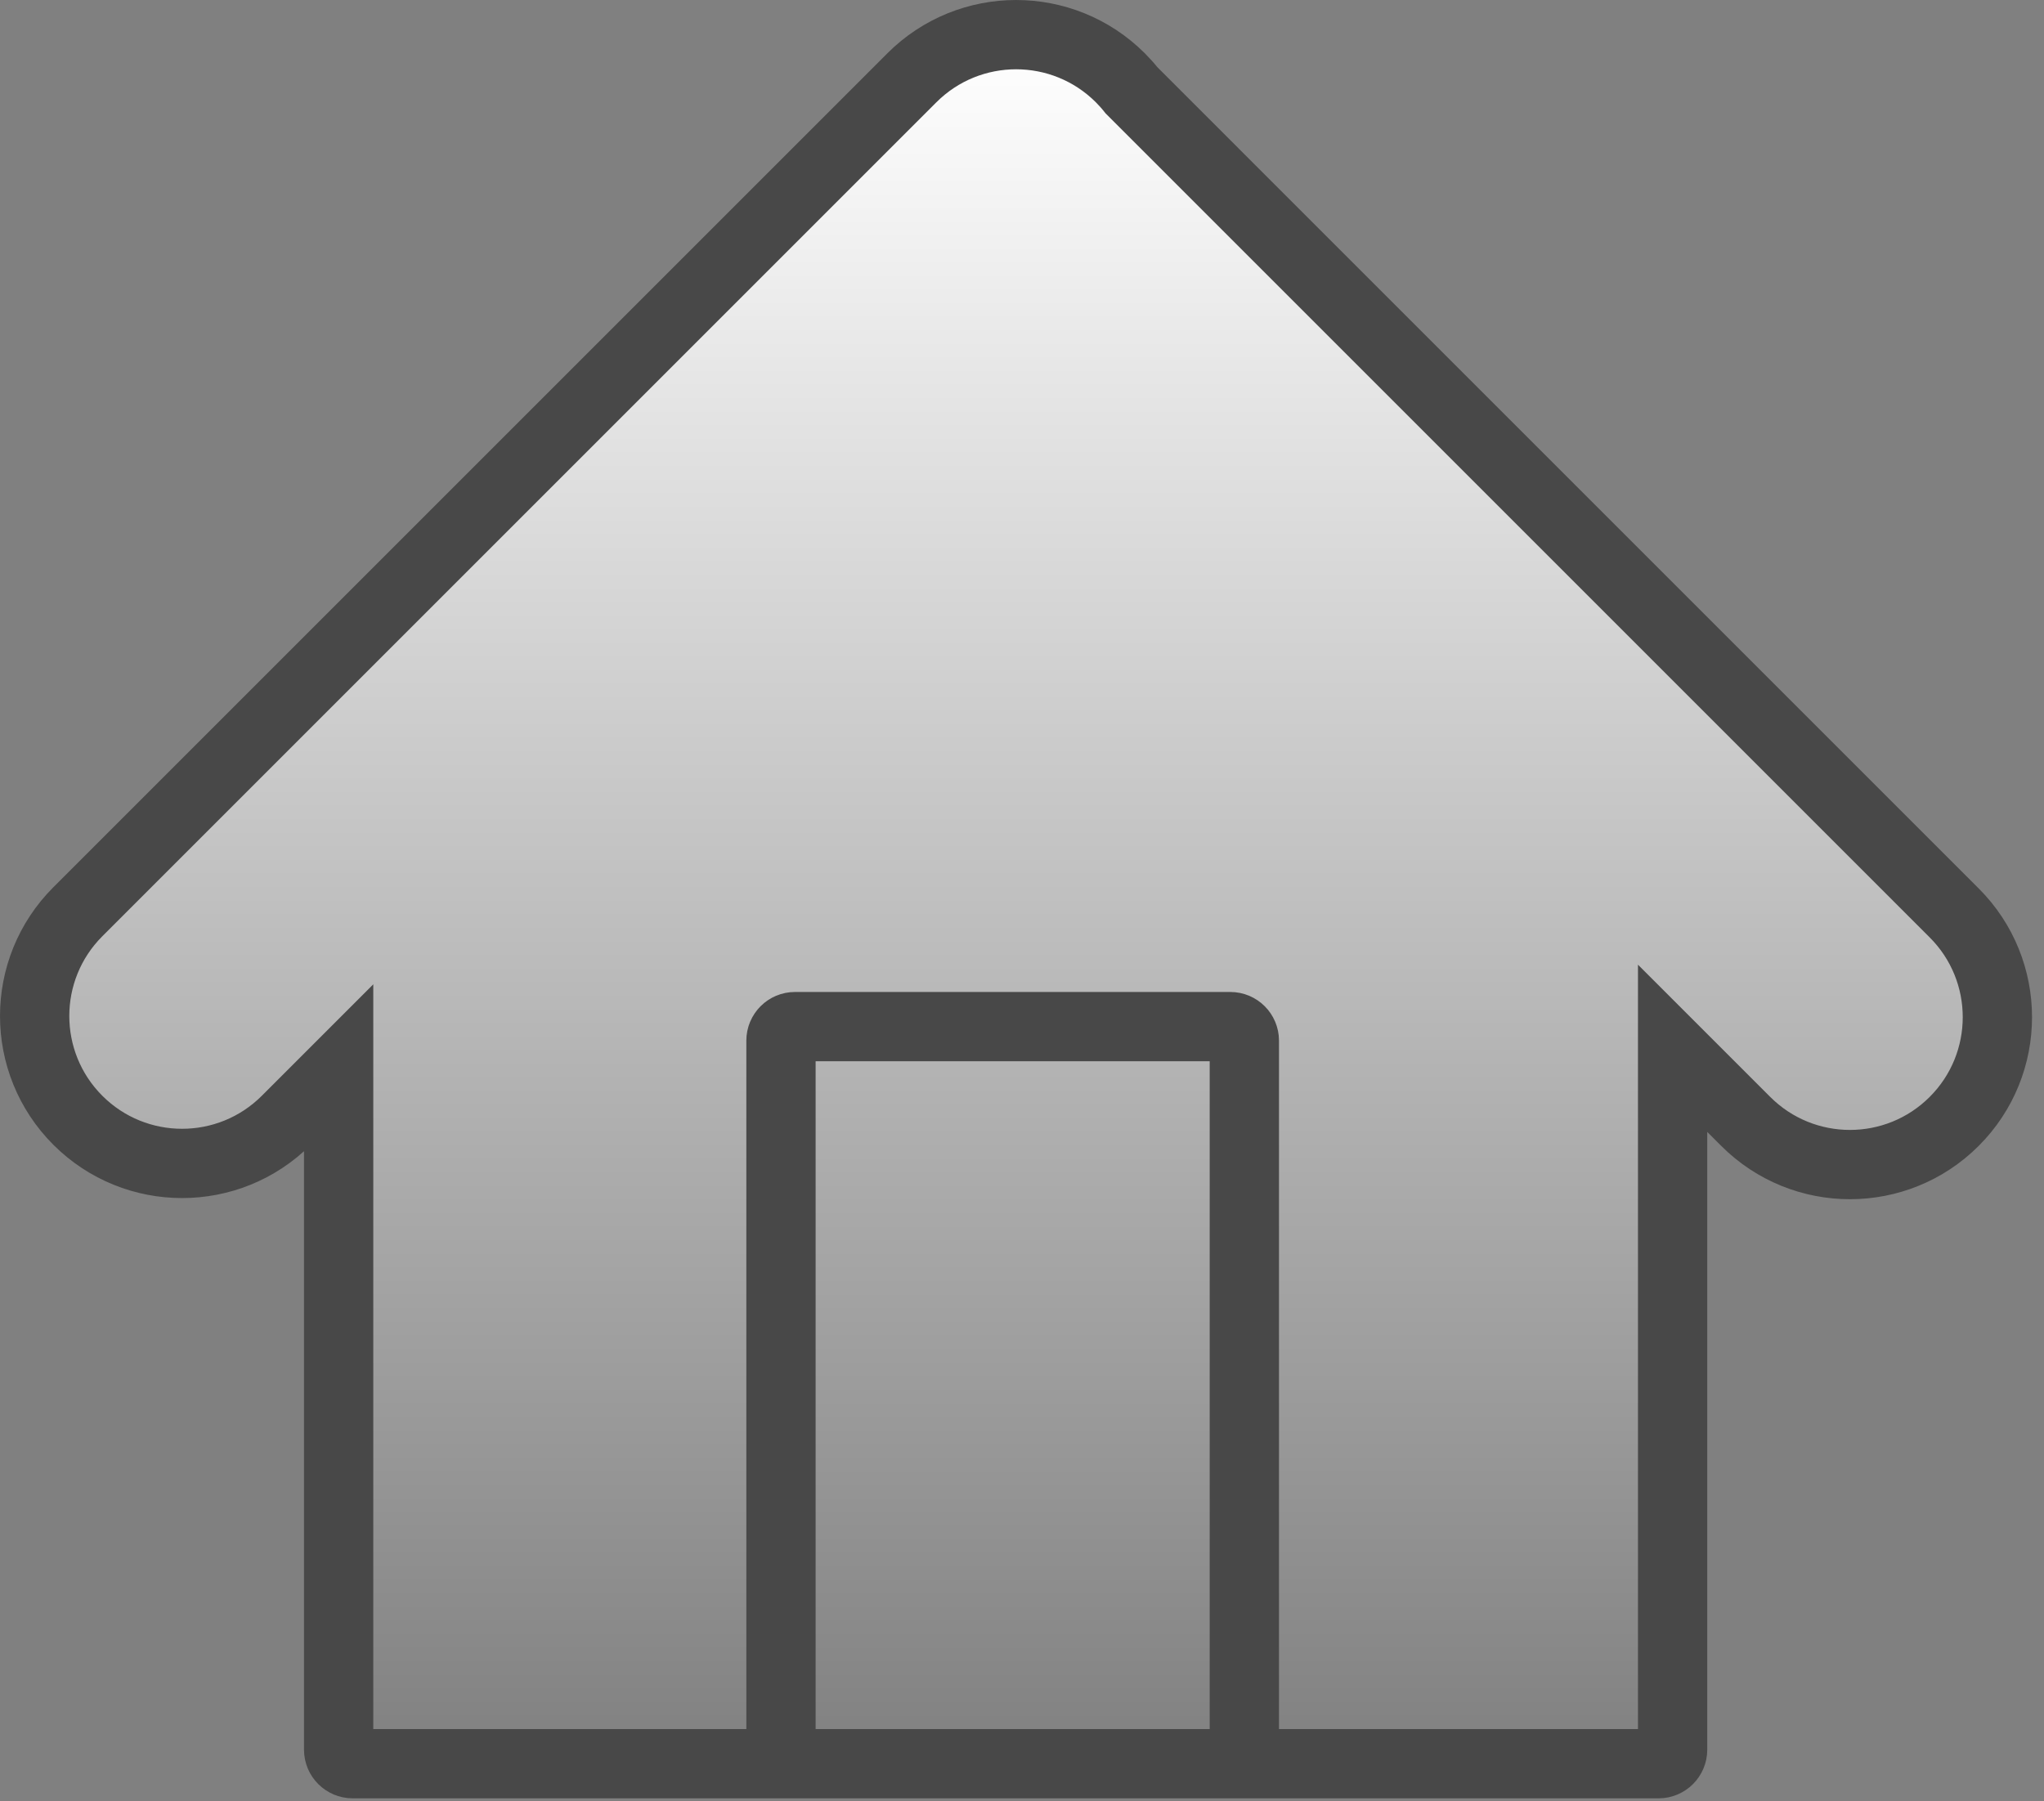 <svg width="59" height="52" viewBox="0 0 59 52" fill="none" xmlns="http://www.w3.org/2000/svg">
<rect x="0" y="0" width="59" height="52" fill="#808080" stroke="none"/>
<path fill-rule="evenodd" clip-rule="evenodd" d="M2.246 26.321C0.585 27.983 0.585 30.677 2.246 32.339C3.908 34.001 6.603 34.001 8.265 32.339L9.775 30.829V50.509C9.775 50.733 9.957 50.914 10.181 50.914H22.543V30.041C22.543 29.817 22.724 29.636 22.948 29.636H35.513C35.736 29.636 35.918 29.817 35.918 30.041V50.914H47.875C48.098 50.914 48.28 50.733 48.28 50.509V30.262L50.39 32.372C52.052 34.034 54.746 34.034 56.408 32.372C58.07 30.71 58.07 28.016 56.408 26.354L32.661 2.607C32.562 2.482 32.455 2.362 32.339 2.246C30.677 0.585 27.983 0.585 26.321 2.246L2.246 26.321Z" fill="url(#paint0_linear)"/>
<path d="M35.513 29.636H22.948C22.724 29.636 22.543 29.817 22.543 30.041V50.914H35.918V30.041C35.918 29.817 35.736 29.636 35.513 29.636Z" fill="url(#paint1_linear)"/>
<path d="M35.918 51V50.914M22.543 50.986V50.914M22.543 50.914H35.918M22.543 50.914V30.041C22.543 29.817 22.724 29.636 22.948 29.636H35.513C35.736 29.636 35.918 29.817 35.918 30.041V50.914M22.543 50.914H10.181C9.957 50.914 9.775 50.733 9.775 50.509V30.829L8.265 32.339C6.603 34.001 3.908 34.001 2.246 32.339C0.585 30.677 0.585 27.983 2.246 26.321L26.321 2.246C27.983 0.585 30.677 0.585 32.339 2.246C32.455 2.362 32.562 2.482 32.661 2.607L56.408 26.354C58.07 28.016 58.07 30.71 56.408 32.372C54.746 34.034 52.052 34.034 50.39 32.372L48.28 30.262V50.509C48.28 50.733 48.098 50.914 47.875 50.914H35.918" stroke="#484848" stroke-width="2"/>
<defs>
<linearGradient id="paint0_linear" x1="29.327" y1="1" x2="29.327" y2="51" gradientUnits="userSpaceOnUse">
<stop stop-color="white"/>
<stop offset="1" stop-color="white" stop-opacity="0"/>
</linearGradient>
<linearGradient id="paint1_linear" x1="29.327" y1="1" x2="29.327" y2="51" gradientUnits="userSpaceOnUse">
<stop stop-color="white"/>
<stop offset="1" stop-color="white" stop-opacity="0"/>
</linearGradient>
</defs>
</svg>
